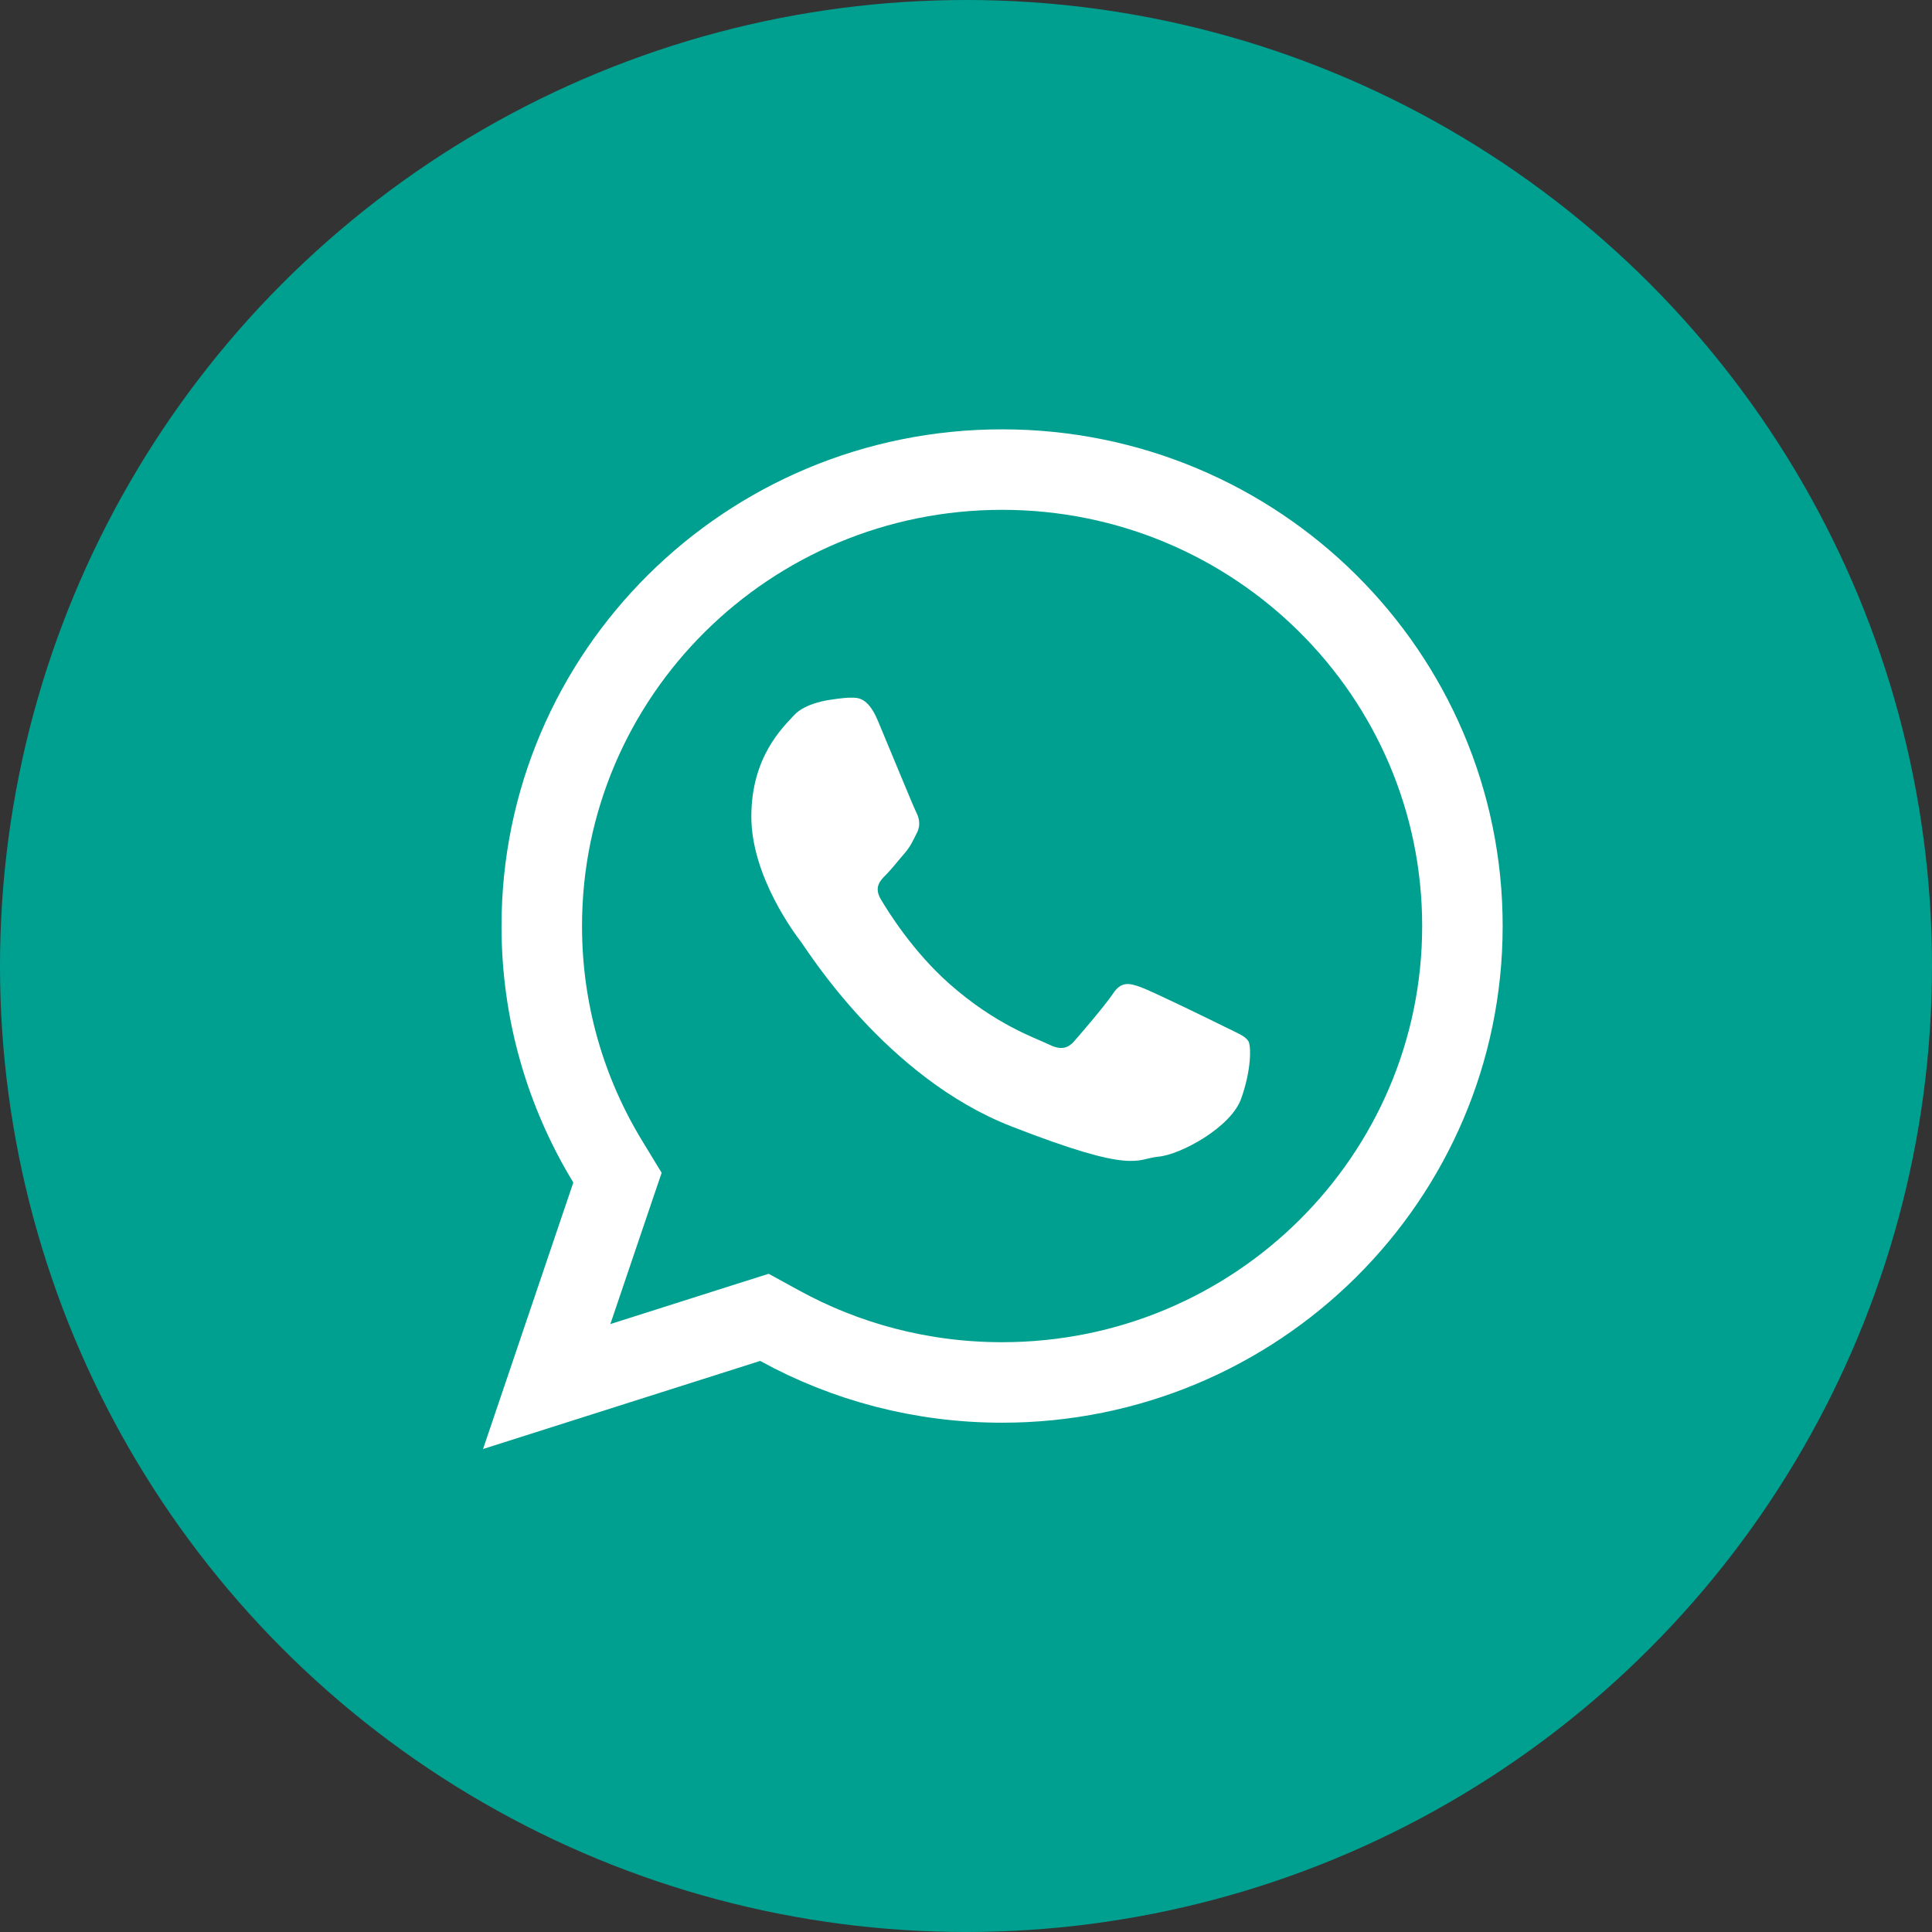 <svg width="36" height="36" viewBox="0 0 36 36" fill="none" xmlns="http://www.w3.org/2000/svg">
<rect x="0" y="0" width="36" height="36" fill="#333333" stroke="none"/>
<circle cx="18" cy="18" r="18" fill="#00A090"/>
<path d="M14.525 24.701L14.244 24.547L13.937 24.644L10.187 25.836L11.393 22.276L11.506 21.944L11.324 21.645C10.544 20.364 10.095 18.863 10.095 17.256C10.095 12.563 13.93 8.75 18.673 8.75C23.416 8.75 27.25 12.563 27.25 17.255C27.25 21.946 23.415 25.76 18.673 25.76C17.166 25.76 15.753 25.376 14.525 24.701Z" fill="#00A090" stroke="white" stroke-width="1.5"/>
<path fill-rule="evenodd" clip-rule="evenodd" d="M23.259 19.398C23.202 19.303 23.049 19.246 22.821 19.133C22.592 19.019 21.468 18.47 21.258 18.395C21.049 18.319 20.895 18.281 20.744 18.508C20.591 18.735 20.153 19.246 20.019 19.398C19.886 19.55 19.753 19.567 19.525 19.454C19.296 19.34 18.558 19.1 17.686 18.328C17.007 17.726 16.547 16.984 16.413 16.757C16.28 16.53 16.4 16.408 16.514 16.295C16.616 16.192 16.742 16.03 16.857 15.898C16.971 15.765 17.009 15.669 17.086 15.518C17.162 15.367 17.124 15.235 17.066 15.121C17.01 15.008 16.552 13.891 16.361 13.437C16.172 12.983 15.981 13 15.847 13C15.713 13 15.467 13.04 15.467 13.04C15.467 13.04 15.009 13.096 14.8 13.323C14.591 13.55 14 14.099 14 15.215C14 16.331 14.818 17.41 14.933 17.561C15.048 17.713 16.514 20.078 18.839 20.986C21.163 21.894 21.163 21.592 21.583 21.553C22.002 21.516 22.936 21.005 23.126 20.475C23.317 19.945 23.317 19.491 23.26 19.396L23.259 19.398Z" fill="white"/>
</svg>
